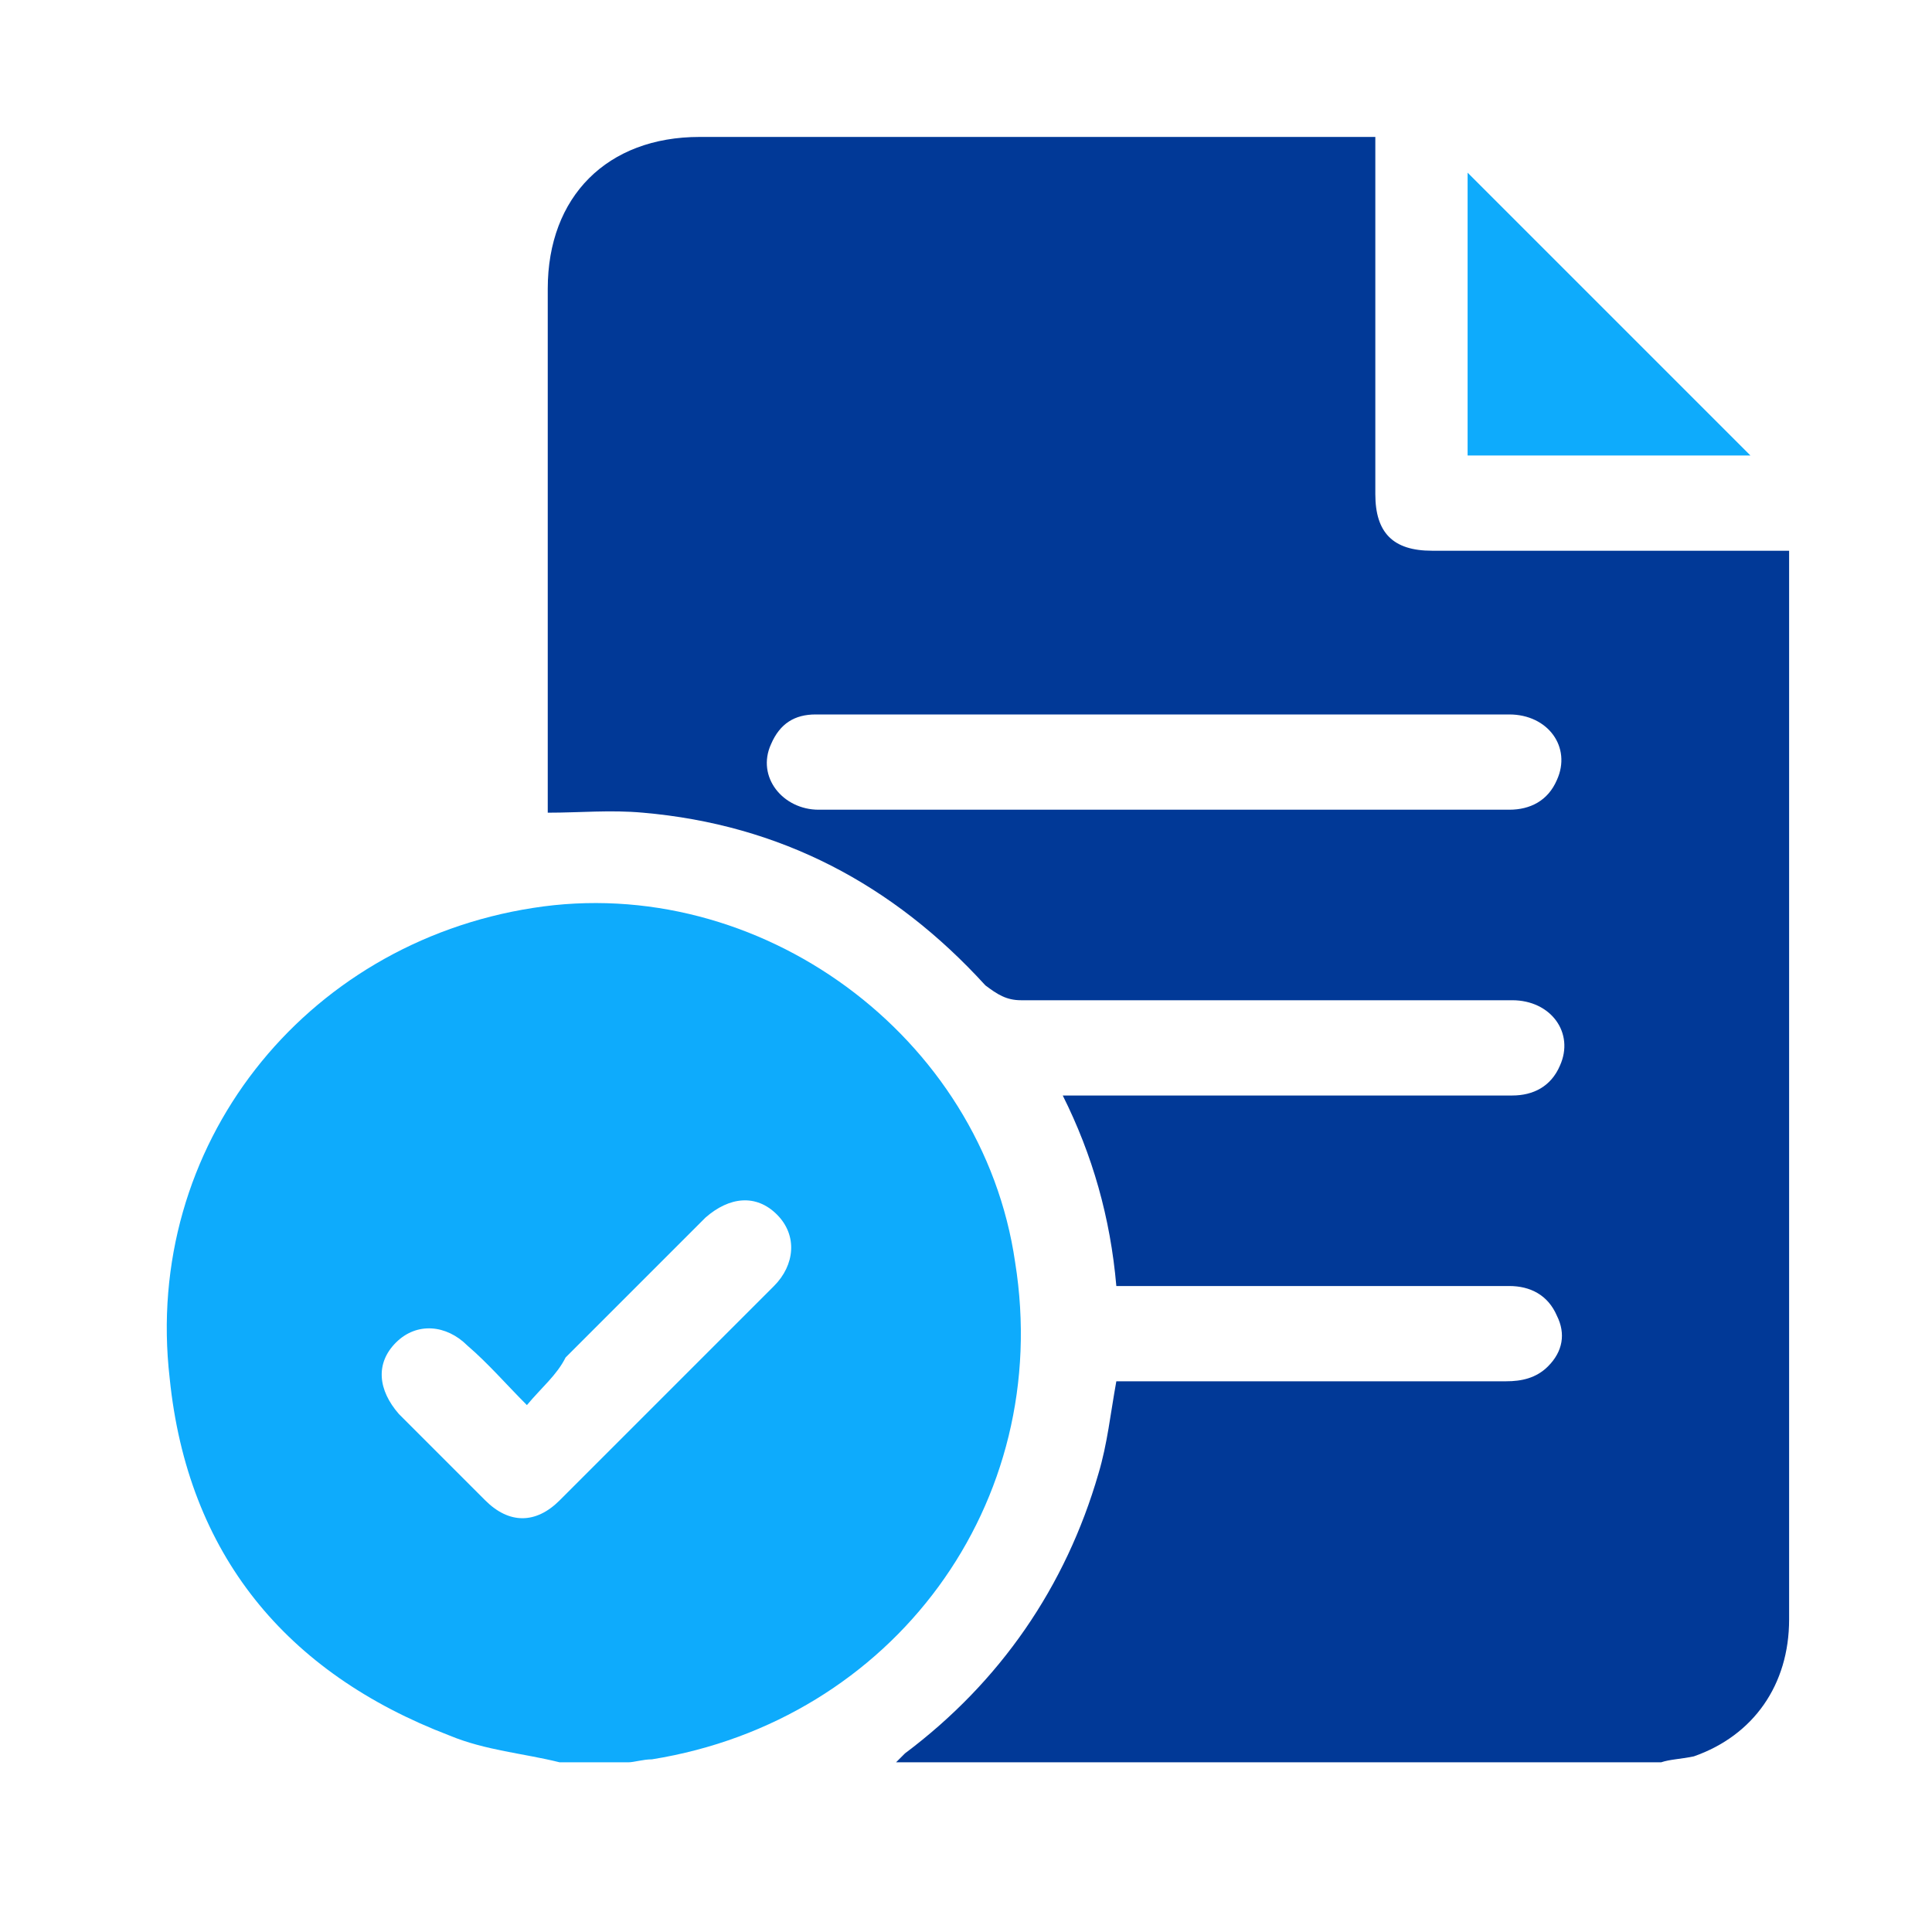 <?xml version="1.0" encoding="utf-8"?>
<!-- Generator: Adobe Illustrator 26.2.1, SVG Export Plug-In . SVG Version: 6.00 Build 0)  -->
<svg version="1.1" id="Слой_1" xmlns="http://www.w3.org/2000/svg" xmlns:xlink="http://www.w3.org/1999/xlink" x="0px" y="0px"
	 viewBox="0 0 64.9 64.9" style="enable-background:new 0 0 64.9 64.9;" xml:space="preserve">
<style type="text/css">
	.st0{fill:#013997;}
	.st1{fill:#0EABFC;}
</style>
<path class="st0" d="M55.8,59.2c-8.6,0-17.1,0-25.7,0c0.1-0.1,0.2-0.2,0.3-0.3c3.2-2.4,5.4-5.6,6.5-9.4c0.3-1,0.4-2,0.6-3.1
	c0.2,0,0.4,0,0.6,0c4.2,0,8.4,0,12.5,0c0.5,0,1-0.1,1.4-0.5c0.5-0.5,0.6-1.1,0.3-1.7c-0.3-0.7-0.9-1-1.6-1c-4.2,0-8.4,0-12.6,0
	c-0.2,0-0.4,0-0.6,0c-0.2-2.3-0.8-4.4-1.8-6.4c2.3,0,4.5,0,6.7,0c2.8,0,5.6,0,8.4,0c0.7,0,1.3-0.3,1.6-1c0.5-1.1-0.3-2.2-1.6-2.2
	c-5.5,0-11,0-16.5,0c-0.5,0-0.8-0.2-1.2-0.5c-3.1-3.4-6.9-5.4-11.5-5.8c-1.1-0.1-2.1,0-3.2,0c0-0.3,0-0.4,0-0.6c0-5.7,0-11.3,0-17
	c0-3.1,2-5.1,5.1-5.1c7.4,0,14.7,0,22.1,0c0.2,0,0.4,0,0.6,0c0,0.3,0,0.5,0,0.7c0,3.8,0,7.5,0,11.3c0,1.3,0.6,1.9,1.9,1.9
	c3.8,0,7.6,0,11.4,0c0.2,0,0.4,0,0.6,0c0,0.3,0,0.5,0,0.7c0,5.6,0,11.2,0,16.9c0,6.1,0,12.2,0,18.3c0,2.2-1.2,3.9-3.2,4.6
	C56.4,59.1,56.1,59.1,55.8,59.2z M39.1,27.2c3.9,0,7.7,0,11.6,0c0.7,0,1.3-0.3,1.6-1c0.5-1.1-0.3-2.2-1.6-2.2c-6.8,0-13.7,0-20.5,0
	c-0.9,0-1.8,0-2.8,0c-0.7,0-1.2,0.3-1.5,1c-0.5,1.1,0.4,2.2,1.6,2.2C31.4,27.2,35.2,27.2,39.1,27.2z"/>
<path class="st1" d="M18.8,59.2c-1.2-0.3-2.5-0.4-3.7-0.9c-5.5-2.1-8.8-6.1-9.4-12c-0.9-7.8,4.5-14.6,12.2-15.8
	c7.6-1.2,15.1,4.3,16.2,11.9c1.3,8.1-4.1,15.4-12.2,16.7c-0.3,0-0.6,0.1-0.8,0.1C20.3,59.2,19.5,59.2,18.8,59.2z M17.7,47.2
	c-0.7-0.7-1.3-1.4-2-2c-0.7-0.7-1.7-0.8-2.4-0.1c-0.7,0.7-0.6,1.6,0.1,2.4c1,1,2,2,2.9,2.9c0.8,0.8,1.7,0.8,2.5,0
	c2.4-2.4,4.8-4.8,7.2-7.2c0.7-0.7,0.8-1.7,0.1-2.4c-0.7-0.7-1.6-0.6-2.4,0.1c-1.6,1.6-3.2,3.2-4.7,4.7
	C18.7,46.2,18.2,46.6,17.7,47.2z"/>
<path class="st1" d="M58.8,15.3c-3.1,0-6.2,0-9.5,0c0-3.2,0-6.4,0-9.5C52.4,8.9,55.6,12.1,58.8,15.3z"/>
</svg>
